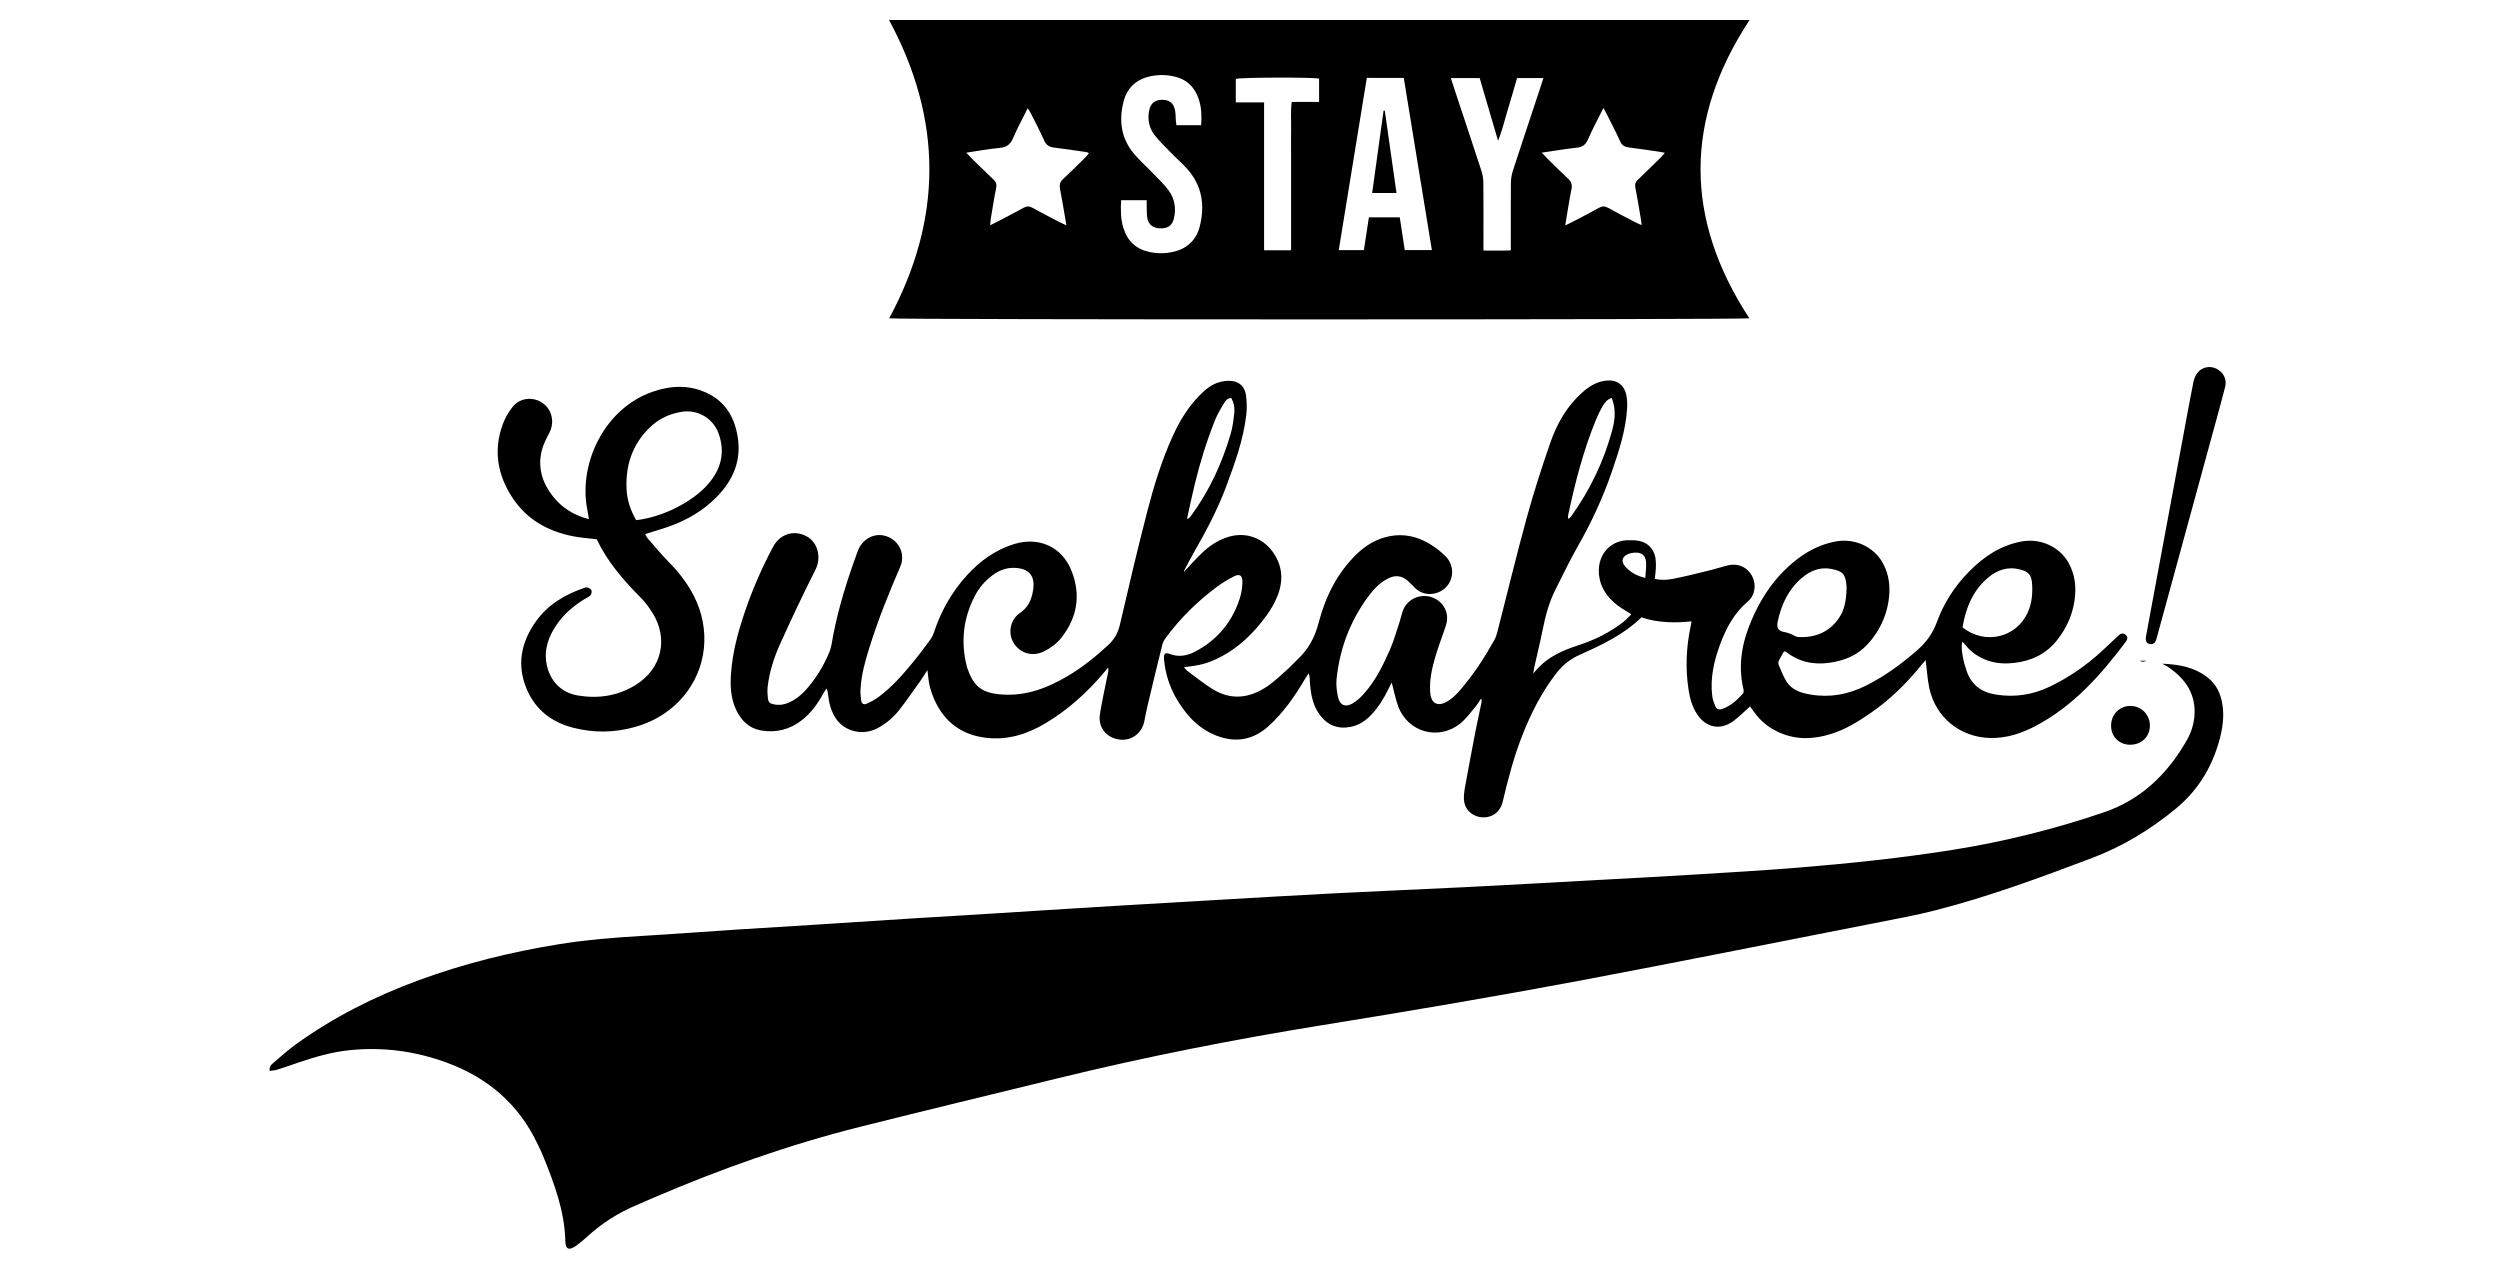 <?xml version="1.0" encoding="utf-8"?>
<!-- Generator: Adobe Illustrator 27.0.0, SVG Export Plug-In . SVG Version: 6.00 Build 0)  -->
<svg version="1.1" id="Layer_1" xmlns="http://www.w3.org/2000/svg" xmlns:xlink="http://www.w3.org/1999/xlink" x="0px" y="0px"
	 viewBox="0 0 864 438.48" style="enable-background:new 0 0 864 438.48;" xml:space="preserve">
<g>
	<path d="M747.27,229.38c5.86,0.22,11.44,1.22,16.06,5.08c2.7,2.25,4.09,5.25,4.68,8.67c0.79,4.53,0.09,8.94-1.15,13.26
		c-2.63,9.13-7.37,16.86-14.81,23.01c-8.78,7.25-18.32,13.06-28.97,17.1c-17.78,6.75-35.62,13.32-54.05,18.07
		c-7.18,1.85-14.51,3.14-21.8,4.59c-16.69,3.32-33.38,6.6-50.08,9.86c-17.01,3.32-34.02,6.68-51.05,9.87
		c-14.76,2.77-29.55,5.41-44.34,7.96c-14.8,2.56-29.62,4.99-44.45,7.39c-30.77,4.97-61.33,10.98-91.61,18.39
		c-22.73,5.56-45.48,11.04-68.18,16.73c-24.61,6.17-48.46,14.61-71.77,24.62c-1.83,0.79-3.65,1.62-5.49,2.39
		c-6.49,2.69-12.32,6.4-17.49,11.17c-1.17,1.08-2.41,2.12-3.71,3.03c-2.42,1.7-3.61,1.22-3.68-1.65c-0.25-10.45-3.88-20-7.72-29.5
		c-0.54-1.33-1.2-2.61-1.81-3.91c-6.5-13.83-17.19-23.02-31.42-28.25c-10.82-3.98-22-5.48-33.48-4.33
		c-6.31,0.63-12.37,2.41-18.35,4.47c-2.26,0.78-4.53,1.57-6.81,2.28c-0.8,0.25-1.67,0.29-2.56,0.44c-0.33-1.48,0.57-2.19,1.29-2.82
		c2.54-2.19,5.05-4.44,7.76-6.4c12.99-9.35,27.15-16.5,42.15-22.03c15.87-5.85,32.2-9.89,48.89-12.57
		c9.65-1.55,19.36-2.31,29.1-2.88c10.85-0.64,21.7-1.47,32.55-2.18c8.54-0.56,17.08-1.05,25.62-1.59
		c11.41-0.73,22.82-1.49,34.23-2.21c9.1-0.57,18.2-1.1,27.3-1.66c8.78-0.54,17.55-1.11,26.33-1.66c5.59-0.35,11.17-0.7,16.76-1.03
		c11.57-0.69,23.15-1.38,34.72-2.04c14.05-0.81,28.1-1.64,42.15-2.36c14.77-0.76,29.56-1.35,44.33-2.09
		c14.77-0.74,29.54-1.58,44.32-2.39c11.66-0.64,23.32-1.24,34.97-1.96c11.81-0.72,23.63-1.42,35.42-2.37
		c18.01-1.46,35.97-3.34,53.82-6.18c17.79-2.83,35.23-7.19,52.26-12.99c12.81-4.37,22-13.32,28.61-24.98
		c1.42-2.51,2.33-5.27,2.57-8.18c0.64-7.62-3.07-12.96-9.09-17.04C748.64,230.1,747.94,229.76,747.27,229.38z"/>
	<path d="M604.58,110.01c-1.76,0.48-295.04,0.51-297.28,0c18.5-34.3,18.56-68.62-0.05-103.09c99.19,0,198.24,0,297.4,0
		C582.04,41.31,582.1,75.66,604.58,110.01z M472.37,26.92c-3.25,19.97-6.47,39.71-9.7,59.53c3.08,0,5.84,0,8.68,0
		c0.6-3.89,1.18-7.64,1.74-11.34c3.74,0,7.15,0,10.67,0c0.59,3.87,1.16,7.62,1.72,11.32c3.25,0,6.24,0,9.37,0
		c-3.26-19.96-6.48-39.71-9.71-59.5C480.78,26.92,476.72,26.92,472.37,26.92z M387.47,69.2c-0.21,3.44-0.16,6.52,0.76,9.55
		c1.38,4.52,4.34,7.33,8.99,8.33c2.7,0.58,5.39,0.58,8.08-0.01c4.93-1.07,8.14-4.05,9.35-8.89c1.82-7.24,0.8-13.99-4.3-19.74
		c-1.8-2.03-3.87-3.81-5.76-5.76c-1.89-1.94-3.87-3.83-5.53-5.95c-1.9-2.43-2.51-5.33-1.95-8.39c0.49-2.67,2.06-3.91,4.67-3.85
		c2.51,0.06,3.91,1.26,4.36,3.89c0.18,1.02,0.14,2.07,0.22,3.1c0.05,0.6,0.13,1.2,0.2,1.79c2.94,0,5.69,0,8.55,0
		c0.25-3.11,0.13-6.02-0.79-8.88c-1.4-4.32-4.24-7.05-8.71-8.01c-2.77-0.59-5.55-0.58-8.32,0.05c-4.74,1.09-7.78,4.03-8.98,8.66
		c-1.67,6.46-0.9,12.6,3.45,17.87c2.13,2.57,4.68,4.79,7,7.22c1.76,1.84,3.65,3.61,5.14,5.66c2.13,2.92,2.65,6.31,1.76,9.82
		c-0.61,2.4-2.18,3.37-4.88,3.25c-2.42-0.11-3.91-1.34-4.29-3.7c-0.18-1.1-0.15-2.23-0.19-3.35c-0.03-0.85-0.01-1.71-0.01-2.67
		C393.21,69.2,390.44,69.2,387.47,69.2z M501.43,26.99c0.33,1.05,0.58,1.88,0.85,2.7c3.24,9.78,6.51,19.56,9.7,29.36
		c0.44,1.34,0.66,2.8,0.67,4.21c0.07,6.88,0.03,13.75,0.03,20.63c0,0.85,0,1.7,0,2.7c3.34,0,6.32,0.1,9.46-0.07
		c0-1.18,0-2.05,0-2.92c0-6.8-0.04-13.59,0.03-20.39c0.01-1.41,0.25-2.87,0.68-4.21c3.19-9.8,6.46-19.57,9.7-29.36
		c0.27-0.81,0.51-1.63,0.83-2.66c-3.2,0-6.11,0-9.09,0c-1.07,3.66-2.04,7.19-3.13,10.69c-1.09,3.49-1.84,7.09-3.43,10.97
		c-2.23-7.61-4.3-14.64-6.36-21.67C508.01,26.99,504.85,26.99,501.43,26.99z M532.83,52.76c0.89,0.94,1.41,1.52,1.97,2.07
		c2.34,2.29,4.64,4.63,7.05,6.84c1.18,1.08,1.58,2.11,1.25,3.75c-0.84,4.05-1.42,8.15-2.16,12.49c0.98-0.47,1.7-0.8,2.4-1.17
		c3.11-1.63,6.24-3.22,9.31-4.93c1.11-0.62,1.98-0.6,3.09,0.01c3.14,1.75,6.34,3.38,9.52,5.04c0.61,0.32,1.25,0.56,2.07,0.93
		c-0.07-0.72-0.09-1.19-0.17-1.65c-0.64-3.78-1.24-7.56-1.98-11.32c-0.24-1.19,0.06-1.93,0.89-2.72c2.61-2.47,5.16-5,7.73-7.52
		c0.48-0.47,0.91-1,1.58-1.75c-0.78-0.16-1.22-0.28-1.66-0.35c-3.63-0.53-7.26-1.07-10.9-1.54c-1.38-0.18-2.27-0.7-2.88-2.06
		c-1.41-3.13-3.01-6.17-4.54-9.24c-0.34-0.69-0.72-1.36-1.25-2.35c-1.94,3.9-3.81,7.42-5.43,11.05c-0.78,1.76-1.87,2.49-3.74,2.69
		C541.09,51.46,537.25,52.11,532.83,52.76z M333.94,52.77c0.78,0.82,1.19,1.29,1.64,1.73c2.57,2.52,5.12,5.06,7.75,7.52
		c0.91,0.86,1.2,1.66,0.94,2.93c-0.72,3.52-1.25,7.08-1.84,10.63c-0.11,0.65-0.13,1.32-0.21,2.26c1.02-0.51,1.74-0.84,2.44-1.21
		c3.04-1.59,6.11-3.15,9.11-4.82c1.11-0.62,1.99-0.6,3.09,0.02c3.07,1.71,6.2,3.31,9.32,4.94c0.68,0.35,1.38,0.65,2.37,1.11
		c-0.76-4.42-1.42-8.51-2.2-12.58c-0.27-1.39-0.05-2.39,1.04-3.4c2.7-2.49,5.29-5.11,7.91-7.69c0.36-0.36,0.64-0.8,1.03-1.29
		c-0.4-0.17-0.59-0.31-0.81-0.34c-3.72-0.54-7.43-1.13-11.16-1.56c-1.76-0.2-2.83-0.88-3.57-2.59c-1.36-3.15-3-6.18-4.53-9.25
		c-0.26-0.52-0.59-1.01-1.06-1.8c-1.83,3.68-3.65,6.96-5.1,10.4c-0.93,2.19-2.25,3.12-4.59,3.34
		C341.81,51.45,338.13,52.15,333.94,52.77z M446.2,86.49c0-2.89,0-5.67,0-8.44c0-2.88,0-5.76,0-8.63c0-2.8,0-5.6,0-8.39
		c0-2.88,0-5.76,0-8.63c0-2.8-0.04-5.6,0.01-8.39c0.05-2.83-0.21-5.68,0.22-8.77c3.28,0,6.35,0,9.45,0c0-2.89,0-5.49,0-8.07
		c-2.56-0.52-26.94-0.44-28.79,0.09c0,2.58,0,5.18,0,8.13c3.26,0,6.41,0,9.78,0c0,17.25,0,34.16,0,51.11
		C440.05,86.49,442.98,86.49,446.2,86.49z"/>
	<path d="M409.28,197.52c1.97-2.09,3.88-4.24,5.94-6.24c2.72-2.65,5.83-4.72,9.53-5.8c5.74-1.67,11.54,0.33,15.07,5.19
		c3.46,4.77,3.78,9.93,1.7,15.24c-0.93,2.35-2.22,4.63-3.71,6.68c-4.46,6.15-9.76,11.4-16.69,14.81c-3.69,1.82-6.21,2.57-11.94,3.15
		c0.41,0.48,0.68,0.94,1.07,1.23c2.95,2.18,5.81,4.53,8.93,6.44c6.47,3.97,12.87,3.02,18.89-1.09c2.49-1.7,4.68-3.86,6.95-5.87
		c1.2-1.06,2.24-2.29,3.41-3.37c3.72-3.44,5.95-7.53,7.26-12.55c2.33-8.98,6.35-17.24,13.18-23.84c3.11-3.01,6.71-5.19,10.96-6.1
		c5.92-1.27,11.24,0.33,16.08,3.75c1.3,0.92,2.53,1.97,3.66,3.09c3.03,3.03,3.02,7.83,0.11,10.78c-2.33,2.36-7.29,3.6-10.78,0.05
		c-0.78-0.8-1.55-1.63-2.39-2.35c-2.17-1.85-4.33-2.06-6.87-0.76c-2.93,1.5-5.09,3.88-6.98,6.47c-6.11,8.38-9.65,17.81-10.73,28.11
		c-0.22,2.1,0.03,4.34,0.5,6.41c0.64,2.82,2.57,3.62,5.07,2.13c1.48-0.88,2.81-2.13,3.96-3.43c3.95-4.49,6.59-9.81,8.95-15.24
		c1.33-3.06,2.23-6.31,3.29-9.49c0.43-1.29,0.69-2.63,1.15-3.91c1.47-3.97,5.98-6,10.03-4.58c4.06,1.43,6.17,5.53,4.85,9.63
		c-1.17,3.65-2.6,7.22-3.67,10.89c-1.18,4.06-2.14,8.21-1.77,12.5c0.33,3.79,2.68,4.9,5.99,2.91c2.67-1.61,4.52-4.05,6.42-6.4
		c3.73-4.61,6.86-9.63,9.75-14.79c0.46-0.82,0.77-1.75,1.01-2.67c3.4-13.23,6.6-26.51,10.21-39.68c2.39-8.7,5.16-17.3,8.12-25.82
		c2.27-6.54,5.66-12.53,10.91-17.25c1.24-1.11,2.61-2.15,4.08-2.9c1.32-0.68,2.84-1.15,4.31-1.31c3.8-0.4,6.32,1.51,7.02,5.28
		c0.27,1.47,0.29,3.03,0.2,4.53c-0.48,7.5-2.82,14.56-5.23,21.59c-3.06,8.94-7.01,17.48-11.7,25.7c-2.81,4.92-5.25,10.05-7.81,15.11
		c-2.18,4.31-3.43,8.91-4.37,13.63c-0.89,4.46-1.99,8.89-2.98,13.33c-0.11,0.51-0.16,1.03-0.32,2.11c4.26-5.58,9.9-7.97,15.8-9.89
		c5.52-1.8,10.64-4.36,15.24-7.91c0.97-0.75,1.79-1.7,2.85-2.73c-1.34-0.83-2.36-1.42-3.35-2.07c-3.86-2.57-6.83-5.84-7.68-10.55
		c-1.36-7.44,3.62-13.28,10.58-12.96c0.72,0.03,1.44,0,2.16,0.07c3.68,0.37,6.2,2.76,6.67,6.42c0.14,1.1,0.13,2.23,0.08,3.34
		c-0.05,1.11-0.22,2.22-0.36,3.49c2.05,0.55,4.22,0.41,6.26,0.02c4.38-0.84,8.71-1.96,13.05-3.02c2.09-0.51,4.13-1.23,6.23-1.69
		c3.36-0.74,6.53,0.78,8.07,3.71c1.55,2.93,1.12,6.61-1.44,8.79c-4.74,4.04-7.55,9.28-9.63,14.95c-2.1,5.73-3.47,11.65-2.67,17.84
		c0.15,1.16,0.58,2.31,1.04,3.41c0.42,1,1.21,1.36,2.35,0.97c2.99-1.01,5.2-3.08,7.24-5.35c0.28-0.31,0.24-1.05,0.13-1.53
		c-1.94-8.21-0.5-16.03,2.74-23.63c2.71-6.38,6.29-12.23,11.21-17.17c5.06-5.08,10.85-8.9,18.07-10.22
		c6.3-1.15,12.97,1.75,16.12,7.41c2.38,4.27,2.73,8.87,1.97,13.51c-0.9,5.46-3.29,10.3-7.04,14.46c-3.57,3.96-8.09,5.81-13.23,6.55
		c-5.57,0.81-10.65-0.25-15.13-3.78c-0.11-0.08-0.3-0.06-0.69-0.14c-0.57,1.02-1.24,2.09-1.78,3.22c-0.18,0.38-0.23,0.97-0.07,1.35
		c0.84,1.97,1.57,4.03,2.71,5.83c1.89,3.01,5.06,3.97,8.37,4.53c6.71,1.12,13.05-0.07,19.08-3.08c6.55-3.28,12.38-7.56,17.88-12.39
		c3.08-2.71,5.24-5.72,6.66-9.62c2.4-6.58,6.2-12.45,11.15-17.46c5.09-5.16,10.93-9.06,18.24-10.39c6.27-1.14,12.95,1.73,16.12,7.42
		c2.29,4.11,2.71,8.53,2.05,13.03c-0.73,4.98-2.76,9.47-5.87,13.48c-3.75,4.84-8.74,7.29-14.73,8.03c-3.73,0.46-7.33,0.21-10.8-1.34
		c-2.3-1.03-4.31-2.43-5.91-4.38c-0.38-0.47-0.82-0.9-1.46-1.6c-0.46,1.98-0.09,3.62,0.17,5.22c0.27,1.64,0.76,3.26,1.3,4.85
		c1.64,4.89,5.15,7.45,10.2,8.24c6.54,1.02,12.74,0.05,18.66-2.81c6.52-3.15,12.43-7.23,17.77-12.12c1.95-1.78,3.86-3.59,5.77-5.41
		c0.77-0.73,1.57-1.16,2.52-0.36c0.97,0.81,0.66,1.69,0.03,2.53c-8.61,11.45-18.01,22.05-30.93,28.91
		c-4.94,2.62-10.09,4.36-15.78,4.25c-10.4-0.21-18.93-7.05-21.12-17.23c-0.66-3.09-0.83-6.28-1.26-9.71
		c-0.56,0.65-1.11,1.25-1.63,1.89c-5.2,6.45-11.11,12.16-17.97,16.82c-4.04,2.75-8.21,5.28-12.91,6.77
		c-6.22,1.98-12.38,2.22-18.45-0.61c-3.41-1.59-6.22-3.88-8.38-6.97c-0.45-0.64-0.92-1.26-1.37-1.87c-1.94,1.73-3.68,3.5-5.63,4.97
		c-4.52,3.4-9.48,2.47-12.63-2.23c-1.68-2.51-2.47-5.37-2.94-8.29c-1.2-7.51-0.85-14.98,0.73-22.4c0.08-0.39,0.14-0.78,0.26-1.45
		c-5.94,0.63-11.73,0.48-17.34-1.37c-6.13,6-13.68,9.51-21.26,12.91c-3.16,1.42-5.73,3.37-7.87,6.07
		c-5.26,6.66-9.01,14.14-12.09,21.98c-2.89,7.38-4.88,15.03-6.7,22.73c-0.92,3.92-4.24,6.01-8.1,5.27c-2.95-0.57-5.16-2.99-5.3-5.99
		c-0.06-1.26,0.05-2.56,0.28-3.81c1.2-6.6,2.43-13.19,3.7-19.78c0.64-3.29,1.39-6.56,2.07-9.85c0.09-0.45,0.11-0.91-0.12-1.49
		c-0.66,0.97-1.25,2.01-2,2.9c-1.65,1.94-3.17,4.07-5.12,5.67c-7.43,6.08-18.15,3.16-21.51-5.82c-0.96-2.57-1.46-5.3-2.26-8.3
		c-0.46,0.9-0.85,1.64-1.21,2.4c-1.51,3.11-3.31,6.03-5.66,8.57c-1.99,2.15-4.32,3.78-7.27,4.37c-4.46,0.88-8.05-0.54-10.73-4.15
		c-2.59-3.49-3.16-7.61-3.43-11.8c-0.05-0.79-0.01-1.58-0.42-2.57c-0.39,0.61-0.8,1.22-1.17,1.84c-3.5,5.95-7.39,11.61-12.51,16.3
		c-5.34,4.89-11.44,6.04-18.22,3.4c-4.05-1.58-7.39-4.19-10.11-7.49c-4.41-5.36-7.25-11.45-7.91-18.45
		c-0.03-0.32-0.07-0.64-0.07-0.96c0-1.45,0.51-1.88,1.93-1.33c3.08,1.19,6.01,0.69,8.78-0.77c1.9-1,3.76-2.15,5.42-3.5
		c4.92-3.98,8.27-9.09,10.13-15.11c0.56-1.8,0.85-3.75,0.85-5.64c0-2.15-1.04-2.75-2.96-1.76c-2.12,1.09-4.19,2.34-6.09,3.77
		c-6.55,4.93-12.37,10.62-17.26,17.22c-0.56,0.75-1.12,1.6-1.34,2.49c-1.76,7.05-3.45,14.12-5.13,21.19
		c-0.41,1.71-0.75,3.43-1.07,5.16c-0.8,4.4-4.52,7.16-8.82,6.53c-4.39-0.65-7.27-4.24-6.58-8.69c0.72-4.65,1.78-9.24,2.7-13.85
		c0.14-0.69,0.32-1.38,0.15-2.31c-0.47,0.56-0.94,1.11-1.41,1.67c-5.85,6.98-12.55,13-20.39,17.66c-6.25,3.71-12.97,5.81-20.36,4.94
		c-8.31-0.97-14.25-5.29-17.75-12.86c-1.25-2.69-2.07-5.54-2.3-8.52c-0.04-0.53-0.13-1.05-0.26-2.03c-0.96,1.48-1.63,2.62-2.4,3.7
		c-2.41,3.38-4.76,6.82-7.32,10.08c-2.03,2.59-4.56,4.72-7.48,6.29c-5.09,2.72-11.45,1.22-14.48-3.41
		c-1.66-2.53-2.36-5.39-2.67-8.37c-0.06-0.6-0.11-1.21-0.58-1.93c-0.43,0.72-0.87,1.42-1.27,2.15c-1.85,3.31-4.07,6.32-7.05,8.7
		c-4.17,3.33-8.96,4.55-14.18,3.67c-4.09-0.7-6.81-3.33-8.59-6.98c-2.03-4.18-2.17-8.62-1.81-13.14c0.52-6.74,2.21-13.24,4.32-19.61
		c2.71-8.2,6.11-16.13,10.19-23.76c2.35-4.4,7.13-5.92,11.4-3.71c4.52,2.34,5.08,7.96,3.36,11.38c-4.31,8.56-8.42,17.22-12.36,25.96
		c-2.1,4.65-3.67,9.55-4.27,14.67c-0.15,1.25-0.1,2.55,0.04,3.81c0.18,1.65,0.62,2.06,2.19,2.36c1.78,0.34,3.51,0.11,5.15-0.65
		c2.21-1.02,4.1-2.45,5.73-4.27c3.5-3.91,6.22-8.34,8.21-13.17c0.75-1.81,0.94-3.86,1.32-5.82c1.94-9.99,5.01-19.65,8.53-29.18
		c1.34-3.62,4.8-5.78,8.2-5.39c3.61,0.41,6.57,3.14,7.05,6.81c0.17,1.28-0.03,2.76-0.54,3.94c-4.01,9.24-7.76,18.58-10.76,28.19
		c-1.45,4.65-2.78,9.35-3.03,14.26c-0.07,1.26,0.02,2.55,0.2,3.81c0.18,1.27,0.85,1.71,2.02,1.2c1.45-0.64,2.86-1.44,4.13-2.38
		c4.39-3.27,8-7.35,11.47-11.54c2.19-2.64,4.24-5.41,6.28-8.17c0.56-0.75,0.98-1.65,1.27-2.54c2.45-7.39,6.21-14.04,11.45-19.77
		c4.54-4.96,9.91-8.84,16.44-10.8c8.48-2.54,16.37,1.06,19.63,9.24c3.31,8.31,2.08,16.15-3.5,23.21c-1.61,2.03-3.67,3.56-5.99,4.7
		c-3.92,1.93-8.22,0.73-10.47-2.89c-2.09-3.37-1.24-8.09,2.23-10.44c2.8-1.89,3.92-4.53,4.44-7.6c0.88-5.18-1.3-7.79-6.52-7.94
		c-2.85-0.08-5.33,0.96-7.55,2.62c-2.6,1.94-4.66,4.38-6.13,7.28c-3.9,7.65-4.8,15.65-2.71,23.98c0.04,0.15,0.05,0.32,0.1,0.47
		c2.25,6.56,4.9,8.93,12.24,9.43c8.22,0.56,15.54-2.25,22.48-6.34c5.12-3.02,9.7-6.7,14.07-10.75c2.25-2.08,3.42-4.3,4.1-7.23
		c3.02-13.07,6.1-26.14,9.46-39.13c2.26-8.73,4.92-17.36,8.65-25.63c2.39-5.29,5.32-10.19,9.43-14.35c1.99-2.01,4.15-3.83,6.93-4.56
		c1.43-0.38,3.02-0.57,4.47-0.34c2.66,0.42,4.24,2.29,4.59,4.88c0.29,2.19,0.38,4.47,0.12,6.67c-1,8.72-3.99,16.92-7.04,25.08
		c-2.97,7.96-6.97,15.42-11.19,22.78c-1.18,2.06-2.25,4.18-3.36,6.27C409.12,197.44,409.2,197.48,409.28,197.52z M678.25,216.81
		c7.73,6.16,18.55,3.62,22.52-5.11c1.46-3.21,1.76-6.61,1.51-10.07c-0.21-2.92-1.22-4.04-4.08-4.8c-4.25-1.13-7.91,0.09-11.13,2.82
		C681.8,204.11,679.37,210.07,678.25,216.81z M638.18,202.99c0.01,0.14-0.01-0.26-0.05-0.65c-0.33-3.92-1.25-4.92-5.11-5.7
		c-4.03-0.81-7.4,0.6-10.37,3.14c-4.61,3.96-7.04,9.18-8.28,15.02c-0.5,2.35,0.26,3.31,2.64,3.71c0.6,0.1,1.18,0.32,1.75,0.54
		c0.94,0.36,1.84,1.06,2.78,1.11c5.71,0.29,10.54-1.66,13.88-6.38C637.56,210.79,638.1,207.18,638.18,202.99z M410.22,179.32
		c0.55-0.19,0.64-0.19,0.69-0.24c0.27-0.29,0.54-0.58,0.77-0.9c6.31-8.57,10.67-18.11,13.65-28.28c0.69-2.35,0.98-4.83,1.25-7.28
		c0.19-1.74-0.16-3.48-1.03-5.06c-1.24,0.04-1.97,0.83-2.48,1.71c-1.13,1.91-2.32,3.82-3.14,5.88c-2.86,7.19-5.17,14.56-6.99,22.09
		C411.98,171.17,411.15,175.13,410.22,179.32z M541.94,179.27c0.28-0.12,0.46-0.14,0.55-0.24c0.22-0.23,0.43-0.48,0.61-0.73
		c6.48-9.06,11.21-18.96,14.11-29.71c0.75-2.79,1.11-5.66,0.55-8.55c-0.16-0.82-0.47-1.61-0.74-2.51c-1.67,0.55-2.48,1.64-3.14,2.81
		c-0.82,1.46-1.58,2.97-2.22,4.51c-4.45,10.74-7.31,21.96-9.73,33.3C541.88,178.48,541.94,178.85,541.94,179.27z M568.62,199.73
		c0.11-2,0.37-3.66,0.27-5.3c-0.16-2.58-1.54-3.63-4.15-3.42c-0.63,0.05-1.28,0.15-1.86,0.38c-2.29,0.87-2.79,2.61-1.16,4.44
		C563.43,197.77,565.61,199.01,568.62,199.73z"/>
	<path d="M206.22,186.37c-2.74-0.34-5.47-0.51-8.12-1.03c-8.67-1.68-15.98-5.76-20.92-13.21c-5.24-7.89-6.75-16.51-3.4-25.59
		c0.79-2.13,2.01-4.2,3.43-5.98c2.53-3.16,7.12-3.56,10.39-1.23c3.24,2.31,4.13,6.69,2.24,10.27c-1.03,1.96-2.08,4-2.61,6.13
		c-1.46,5.84,0.18,11.13,3.8,15.74c3.13,3.99,7.27,6.62,12.51,7.96c-0.28-1.59-0.53-2.98-0.76-4.37
		c-2.53-15.45,6.29-34.04,22.94-39.73c6.38-2.18,12.71-2.38,18.88,0.63c6.02,2.93,9.08,8.04,10.25,14.46
		c1.55,8.45-1.32,15.37-7.17,21.34c-4.63,4.72-10.18,7.95-16.35,10.16c-2.7,0.97-5.47,1.74-8.39,2.66c0.33,0.54,0.57,1.1,0.95,1.54
		c2.31,2.65,4.55,5.37,7.01,7.87c4.07,4.15,7.57,8.67,9.87,14.04c5.16,12.03,2.72,25.48-6.39,34.62c-4.13,4.14-9.11,6.92-14.78,8.55
		c-7.18,2.06-14.38,2.15-21.55,0.3c-7.36-1.9-12.97-6.16-16-13.3c-3.58-8.45-1.95-16.31,3.23-23.54c4.05-5.65,9.79-9.08,16.26-11.35
		c0.45-0.16,0.97-0.39,1.38-0.29c0.55,0.14,1.27,0.48,1.46,0.93c0.2,0.46,0.06,1.31-0.27,1.72c-0.42,0.53-1.16,0.82-1.78,1.19
		c-3.95,2.38-7.44,5.3-10.03,9.14c-2.76,4.09-4.37,8.53-3.38,13.58c1.14,5.77,4.99,9.82,10.82,10.79
		c7.07,1.18,13.87,0.15,20.04-3.71c8.93-5.6,11.31-15.88,5.74-24.82c-1.22-1.95-2.63-3.85-4.25-5.47
		C215.34,200.43,209.9,194.09,206.22,186.37z M219.85,179.76c8.55-0.9,19.43-6.01,25.09-12.71c4.28-5.07,5.64-10.59,3.53-16.91
		c-1.84-5.49-7.27-8.77-12.99-7.81c-4.2,0.7-7.9,2.47-10.97,5.46c-6.06,5.9-8.4,13.24-7.96,21.5
		C216.75,172.98,217.97,176.45,219.85,179.76z"/>
	<path d="M741.6,220.26c0.7-3.77,1.39-7.54,2.09-11.31c3.63-19.56,7.27-39.12,10.91-58.68c1.12-6.05,2.22-12.1,3.42-18.14
		c0.23-1.14,0.69-2.33,1.39-3.24c1.56-2.04,4.24-2.57,6.48-1.52c2.46,1.15,3.8,3.64,3.13,6.32c-1.23,4.88-2.6,9.72-3.92,14.58
		c-6.48,23.73-12.98,47.47-19.46,71.2c-0.15,0.54-0.28,1.08-0.46,1.61c-0.33,1.02-0.95,1.68-2.11,1.52
		C741.96,222.44,741.5,221.68,741.6,220.26z"/>
	<path d="M736.13,257.38c-3.85-0.03-6.61-2.87-6.54-6.73c0.06-3.81,2.99-6.72,6.71-6.68c3.84,0.05,6.78,3.09,6.71,6.96
		C742.94,254.67,740.02,257.41,736.13,257.38z"/>
	<path d="M741.91,228.35c-0.74,0.21-0.95,0.32-1.17,0.33c-0.38,0.01-0.77-0.03-1.16-0.33C740.17,228.35,740.76,228.35,741.91,228.35
		z"/>
	<path d="M478.58,38.22c1.34,9.43,2.68,18.87,4.05,28.48c-2.86,0-5.53,0-8.41,0c1.33-9.56,2.63-19.01,3.94-28.45
		C478.3,38.24,478.44,38.23,478.58,38.22z"/>
</g>
</svg>
